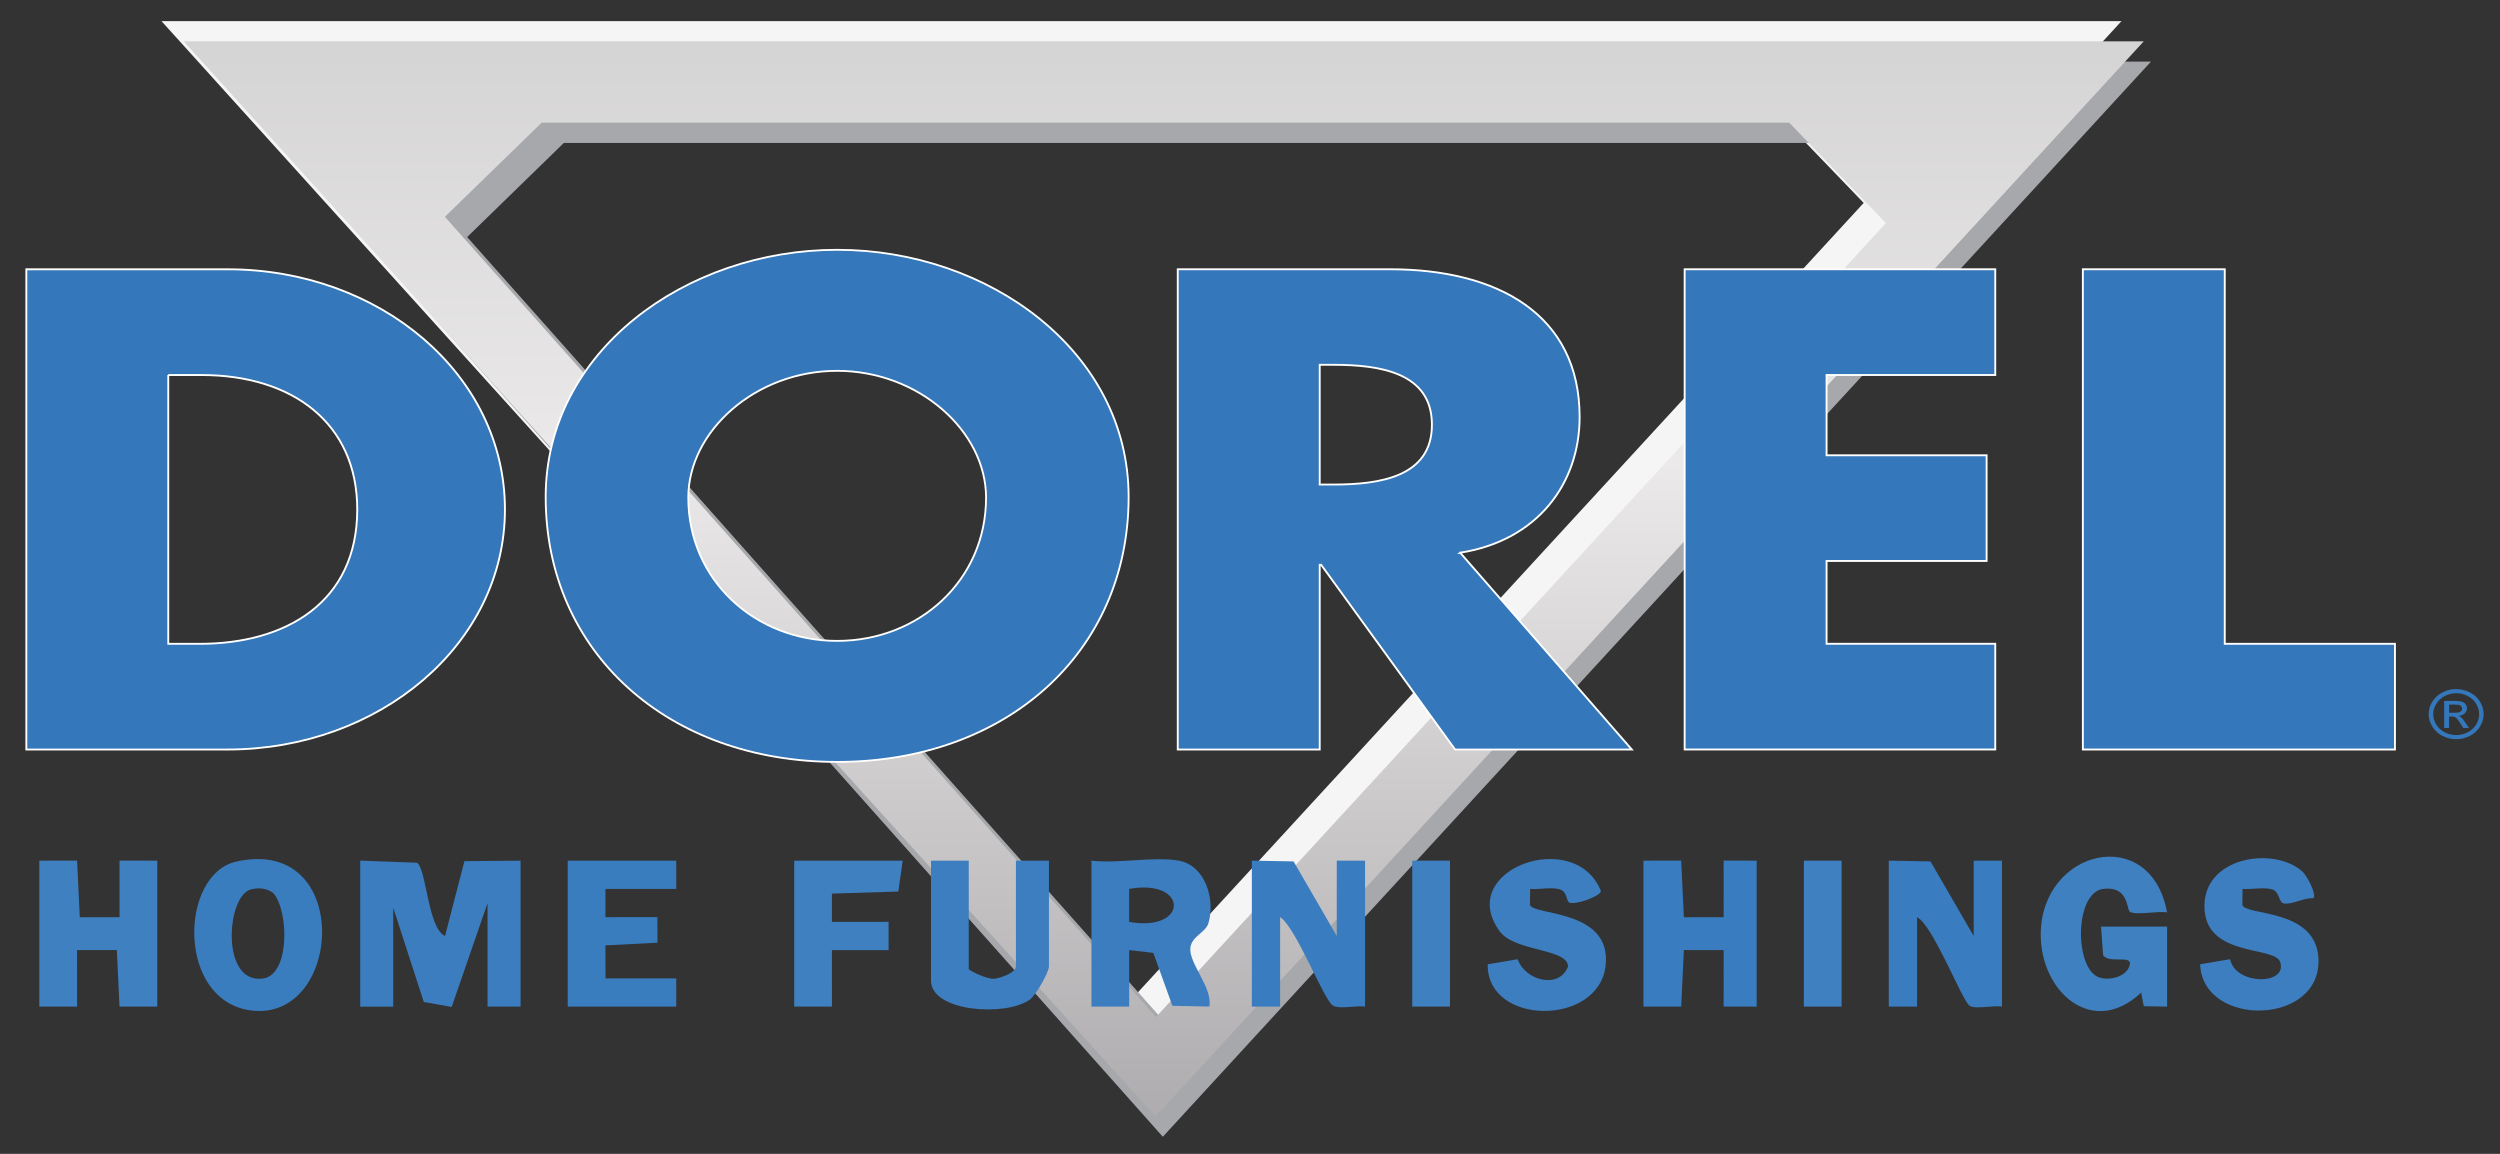 <svg xmlns="http://www.w3.org/2000/svg" id="DOREL" viewBox="90 300 780 360">
  <rect x="90" y="300" width="780" height="360" fill="#333333" stroke="none"/>
  <defs>
    
    <linearGradient id="linear-gradient" x1="1567.27" y1="-1109.18" x2="1569.87" y2="-1109.18" gradientTransform="translate(-263905.23 215675.87) rotate(-90) scale(137.19 -238.34)" gradientUnits="userSpaceOnUse">
      <stop offset="0" stop-color="#aaa8aa"></stop>
      <stop offset=".61" stop-color="#ebe9e9"></stop>
      <stop offset="1" stop-color="#d4d3d3"></stop>
    </linearGradient>
    <clipPath id="clippath">
      <rect x="46" y="250.28" width="869" height="460.72" fill="none"></rect>
    </clipPath>
  </defs>
  <g id="layer1">
    <g id="g3009">
      <path id="path3011" d="M140.39,306.6h611.51l-308.32,335.48L140.39,306.6ZM252.05,331.97l-30.16,29.39,221.84,249.66,227.74-247.71-30.15-31.33H252.05Z" fill="#f5f5f6"></path>
    </g>
    <g id="g3013">
      <path id="path3015" d="M154.25,319.21h606.86l-308.31,335.46L154.25,319.21ZM265.92,344.59l-30.17,29.37,221.84,249.66,227.75-247.71-30.16-31.32h-389.25Z" fill="#a6a8ab"></path>
    </g>
    <g id="g3017">
      <g id="g3019">
        <g id="g3025">
          <g id="g3027">
            <path id="path3037" d="M147.32,312.9l303.18,335.47,308.35-335.47H147.32ZM228.81,367.65l30.18-29.37h389.25l30.17,31.32-227.73,247.7-221.86-249.65h0Z" fill="url(#linear-gradient)"></path>
          </g>
        </g>
      </g>
    </g>
    <g id="g3039">
      <g>
        <g id="g3041">
          <g id="g3047">
            <path id="path3049" d="M859.86,517.13c1.14.56,2.03,1.36,2.67,2.42.64,1.05.97,2.14.97,3.27s-.33,2.21-.95,3.25c-.64,1.03-1.51,1.84-2.65,2.41-1.14.58-2.33.87-3.56.87s-2.43-.3-3.56-.87c-1.14-.57-2.02-1.38-2.66-2.41-.63-1.04-.95-2.12-.95-3.25s.33-2.23.98-3.27c.65-1.06,1.55-1.86,2.68-2.42,1.14-.57,2.31-.85,3.52-.85,1.2,0,2.37.28,3.52.85M852.12,516c-1.38.67-2.45,1.64-3.22,2.89-.77,1.26-1.16,2.56-1.16,3.93s.38,2.65,1.14,3.88c.75,1.24,1.81,2.22,3.17,2.9,1.36.69,2.78,1.03,4.27,1.03s2.91-.34,4.27-1.03c1.36-.68,2.42-1.66,3.17-2.9.75-1.24,1.14-2.53,1.14-3.88s-.38-2.67-1.16-3.93c-.75-1.26-1.84-2.22-3.2-2.89-1.37-.67-2.78-1.01-4.23-1.01s-2.85.34-4.21,1.01M854.11,527.15v-3.6h.87c.53,0,.92.09,1.19.3.37.26.88.93,1.53,1.97l.84,1.33h1.81l-1.12-1.66c-.53-.79-.99-1.35-1.36-1.68-.2-.18-.46-.33-.79-.45.8-.07,1.42-.32,1.9-.78.48-.45.72-.99.72-1.6,0-.44-.14-.85-.43-1.24-.29-.39-.68-.66-1.16-.81-.48-.16-1.27-.24-2.36-.24h-3.18v8.45h1.54ZM854.11,519.84h1.7c.73,0,1.22.04,1.5.14.26.09.48.24.63.44.15.19.22.42.22.67,0,.39-.15.7-.47.93-.31.24-.9.35-1.76.35h-1.81s0-2.54,0-2.54Z" fill="#3477ba"></path>
          </g>
          <g id="g3051">
            <path id="path3053" d="M142.49,417.01h10.4c28.46,0,48.57,15.1,48.57,41.93,0,29.21-22.6,41.93-49.02,41.93h-9.94v-83.86ZM98.22,533.85h62.8c47.22,0,86.52-32.79,86.52-74.91,0-42.14-39.08-74.92-86.52-74.92h-62.8s0,149.83,0,149.83Z" fill="#3477ba"></path>
          </g>
          <g id="g3055">
            <path id="path3057" d="M142.49,417.01h10.4c28.46,0,48.57,15.1,48.57,41.93,0,29.21-22.6,41.93-49.02,41.93h-9.94v-83.86ZM98.22,533.85h62.8c47.22,0,86.52-32.79,86.52-74.91,0-42.14-39.08-74.92-86.52-74.92h-62.8s0,149.83,0,149.83Z" fill="none" stroke="#fff" stroke-width=".59px"></path>
          </g>
          <g id="g3059">
            <path id="path3061" d="M351.19,415.7c25.52,0,46.46,18.88,46.46,39.55,0,25.83-20.94,44.71-46.46,44.71s-46.44-18.88-46.44-44.71c0-20.68,20.94-39.55,46.44-39.55M351.19,377.94c-47.32,0-90.94,31.79-90.94,77.11,0,48.48,38.17,82.67,90.94,82.67s90.94-34.18,90.94-82.67c0-45.32-43.6-77.11-90.94-77.11" fill="#3477ba"></path>
          </g>
          <g id="g3063">
            <path id="path3065" d="M351.19,415.7c25.52,0,46.46,18.88,46.46,39.55,0,25.83-20.94,44.71-46.46,44.71s-46.44-18.88-46.44-44.71c0-20.68,20.94-39.55,46.44-39.55ZM351.19,377.94c-47.32,0-90.94,31.79-90.94,77.11,0,48.48,38.17,82.67,90.94,82.67s90.94-34.18,90.94-82.67c0-45.32-43.6-77.11-90.94-77.11Z" fill="none" stroke-width=".58px" stroke="#fff"></path>
          </g>
          <g id="g3067">
            <path id="path3069" d="M501.75,413.82h4.29c14.45,0,30.72,2.4,30.72,18.69s-16.27,18.67-30.72,18.67h-4.29v-37.36ZM545.56,472.45c24.18-3.78,37.28-21.66,37.28-42.33,0-31.99-25.53-46.11-59.19-46.11h-66.19v149.84h44.29v-57.63h.45l41.79,57.63h55.13s-53.55-61.41-53.55-61.41Z" fill="#3477ba"></path>
          </g>
          <g id="g3071">
            <path id="path3073" d="M501.75,413.82h4.29c14.45,0,30.72,2.4,30.72,18.69s-16.27,18.67-30.72,18.67h-4.29v-37.36ZM545.56,472.45c24.18-3.78,37.28-21.66,37.28-42.33,0-31.99-25.53-46.11-59.19-46.11h-66.19v149.84h44.29v-57.63h.45l41.79,57.63h55.13s-53.55-61.41-53.55-61.41Z" fill="none" stroke="#fff" stroke-width=".59px"></path>
          </g>
          <g id="g3075">
            <path id="path3077" d="M659.89,417.01v25.04h49.93v32.97h-49.93v25.84h52.63v32.98h-96.91v-149.83h96.91v32.99h-52.63Z" fill="#3477ba"></path>
          </g>
          <g id="g3079">
            <path id="path3081" d="M659.89,417.01v25.04h49.93v32.97h-49.93v25.84h52.63v32.98h-96.91v-149.83h96.91v32.99h-52.63Z" fill="none" stroke="#fff" stroke-width=".59px"></path>
          </g>
          <g id="g3083">
            <path id="path3085" d="M784.13,500.87h53.09v32.98h-97.37v-149.84h44.27v116.86Z" fill="#3477ba"></path>
          </g>
          <g id="g3087">
            <path id="path3089" d="M784.13,500.87h53.09v32.98h-97.37v-149.84h44.27v116.86Z" fill="none" stroke="#fff" stroke-width=".59px"></path>
          </g>
        </g>
      </g>
    </g>
  </g>
  <path d="M202.37,568.52l17.75.65c2.99,2.11,3.35,20.46,8.73,22.86l6.05-23.35,17.52-.15v45.54h-10.3v-32.32l-11.19,32.41-8.7-1.53-9.54-29.41v30.85h-10.3v-45.54Z" fill="#3b7dbf"></path>
  <path d="M457.76,568.52c8.29,1.47,11.5,12.11,9.26,19.54-.89,2.95-5.26,4.02-5.63,7.69-.49,4.82,6.98,12.4,5.93,18.3l-11.53-.24-5.96-16.51-7.53-.88v17.64s-11.77,0-11.77,0v-45.54c8.24,1.01,19.44-1.38,27.23,0ZM442.29,587.63c18.56,3.31,18.64-13.59,0-10.3v10.3Z" fill="#3b7dbf"></path>
  <path d="M766.14,614.06l-7.28-.12-.81-4.28c-15.08,14.31-31.54-.17-31.34-18.37.3-26.47,34.32-34.41,39.42-6.61-2.78-.55-9.79.97-11.58-.19-1.16-.75-.27-8.05-8.24-7.17-9.22,1.01-9.15,25.3-1.22,27.69,3.2.97,8-.22,9.25-3.45,1.59-4.09-6.16-.62-8.18-3.55l-.64-8.91h20.61v24.97Z" fill="#3f80c1"></path>
  <polygon points="102.27 568.52 114.05 568.51 114.89 586.18 127.3 586.16 127.29 568.51 139.07 568.52 139.07 614.06 127.29 614.07 126.45 596.41 114.04 596.43 114.05 614.07 102.27 614.06 102.27 568.52" fill="#3e80c0"></polygon>
  <path d="M480.57,568.52l13.02.24,13.48,23.27v-23.51h8.83v45.54c-2.78-.46-7.84.93-10.01-.31-2.89-1.66-11.5-24.44-16.49-27.6v27.91h-8.83v-45.54Z" fill="#397cbf"></path>
  <path d="M679.29,568.52l13.02.24,13.48,23.27v-23.51h8.83v45.54c-2.63-.49-8.23.91-10.07-.24-2.37-1.48-11.4-25.08-16.42-27.67v27.91h-8.83v-45.54Z" fill="#397cbf"></path>
  <polygon points="602.75 568.52 614.53 568.51 615.37 586.18 627.78 586.16 627.77 568.51 638.08 568.52 638.08 614.06 627.77 614.07 627.78 596.43 615.37 596.41 614.53 614.07 602.75 614.06 602.75 568.52" fill="#397cbf"></polygon>
  <path d="M163.67,568.83c36.63-8.29,33.38,50.35,4.5,46.41-23.09-3.15-22.16-42.42-4.5-46.41ZM168.07,577.57c-7.4,2.24-9.28,29.6,4.03,27.72,8.44-1.19,8.01-21.18,3.18-26.63-2.03-1.62-4.81-1.82-7.22-1.09Z" fill="#3a7dbf"></path>
  <path d="M808.36,571.93c1.37,1.24,4.52,7.06,3.41,8.33-2.91-.29-6.7,2.14-9.31,1.59-1.45-.31-1.31-3.6-3.37-4.3-2.67-.91-6.5.05-9.41-.21l-.06,4.96c.84,3.51,22.59.97,23.71,16.36,1.55,21.34-36.08,22.22-36.89,2.19l9.36-1.59c1.54,8.15,18.01,8.22,15.62.89-1.64-5.02-22.53-1.47-23.59-16.23-1.19-16.59,21.58-20.09,30.53-11.99Z" fill="#3c7ebf"></path>
  <path d="M579.46,581.5c-.64-.4-.62-3.27-2.64-3.96-2.64-.91-6.52.06-9.41-.2l-.06,4.96c.83,3.44,25.75,1.23,23.58,19.14-2.29,18.87-37.11,18.58-36.76-.58l9.35-1.59c2.18,6.56,12.86,9.56,15.7,2.31-.03-5.75-16.63-4.55-21.34-11.04-13.99-19.28,23.7-32.67,31.62-12.48-.41,1.71-8.35,4.51-10.04,3.46Z" fill="#3c7ebf"></path>
  <path d="M392.25,568.52v33.79c0,.45,5.73,3.34,8.06,3.05,1.96-.24,6.66-1.93,6.66-3.79v-33.05h10.3v33.05c0,1.68-4.01,8.87-5.91,10.26-7.53,5.49-30.89,3.85-30.89-5.85v-37.46h11.78Z" fill="#3c7ebf"></path>
  <polygon points="300.99 568.52 300.99 577.34 278.91 577.34 278.9 586.16 295.11 586.14 295.13 594.12 278.9 594.96 278.91 605.25 300.99 605.25 300.99 614.06 267.13 614.06 267.13 568.52 300.99 568.52" fill="#3a7dbf"></polygon>
  <polygon points="371.65 568.52 370.27 578.16 349.56 578.8 349.56 587.63 367.24 587.61 367.24 596.44 349.56 596.43 349.57 614.07 337.79 614.06 337.79 568.52 371.65 568.52" fill="#3e80c0"></polygon>
  <rect x="530.62" y="568.52" width="11.78" height="45.54" fill="#3e80c0"></rect>
  <rect x="652.8" y="568.52" width="11.78" height="45.54" fill="#3f80c1"></rect>
</svg>